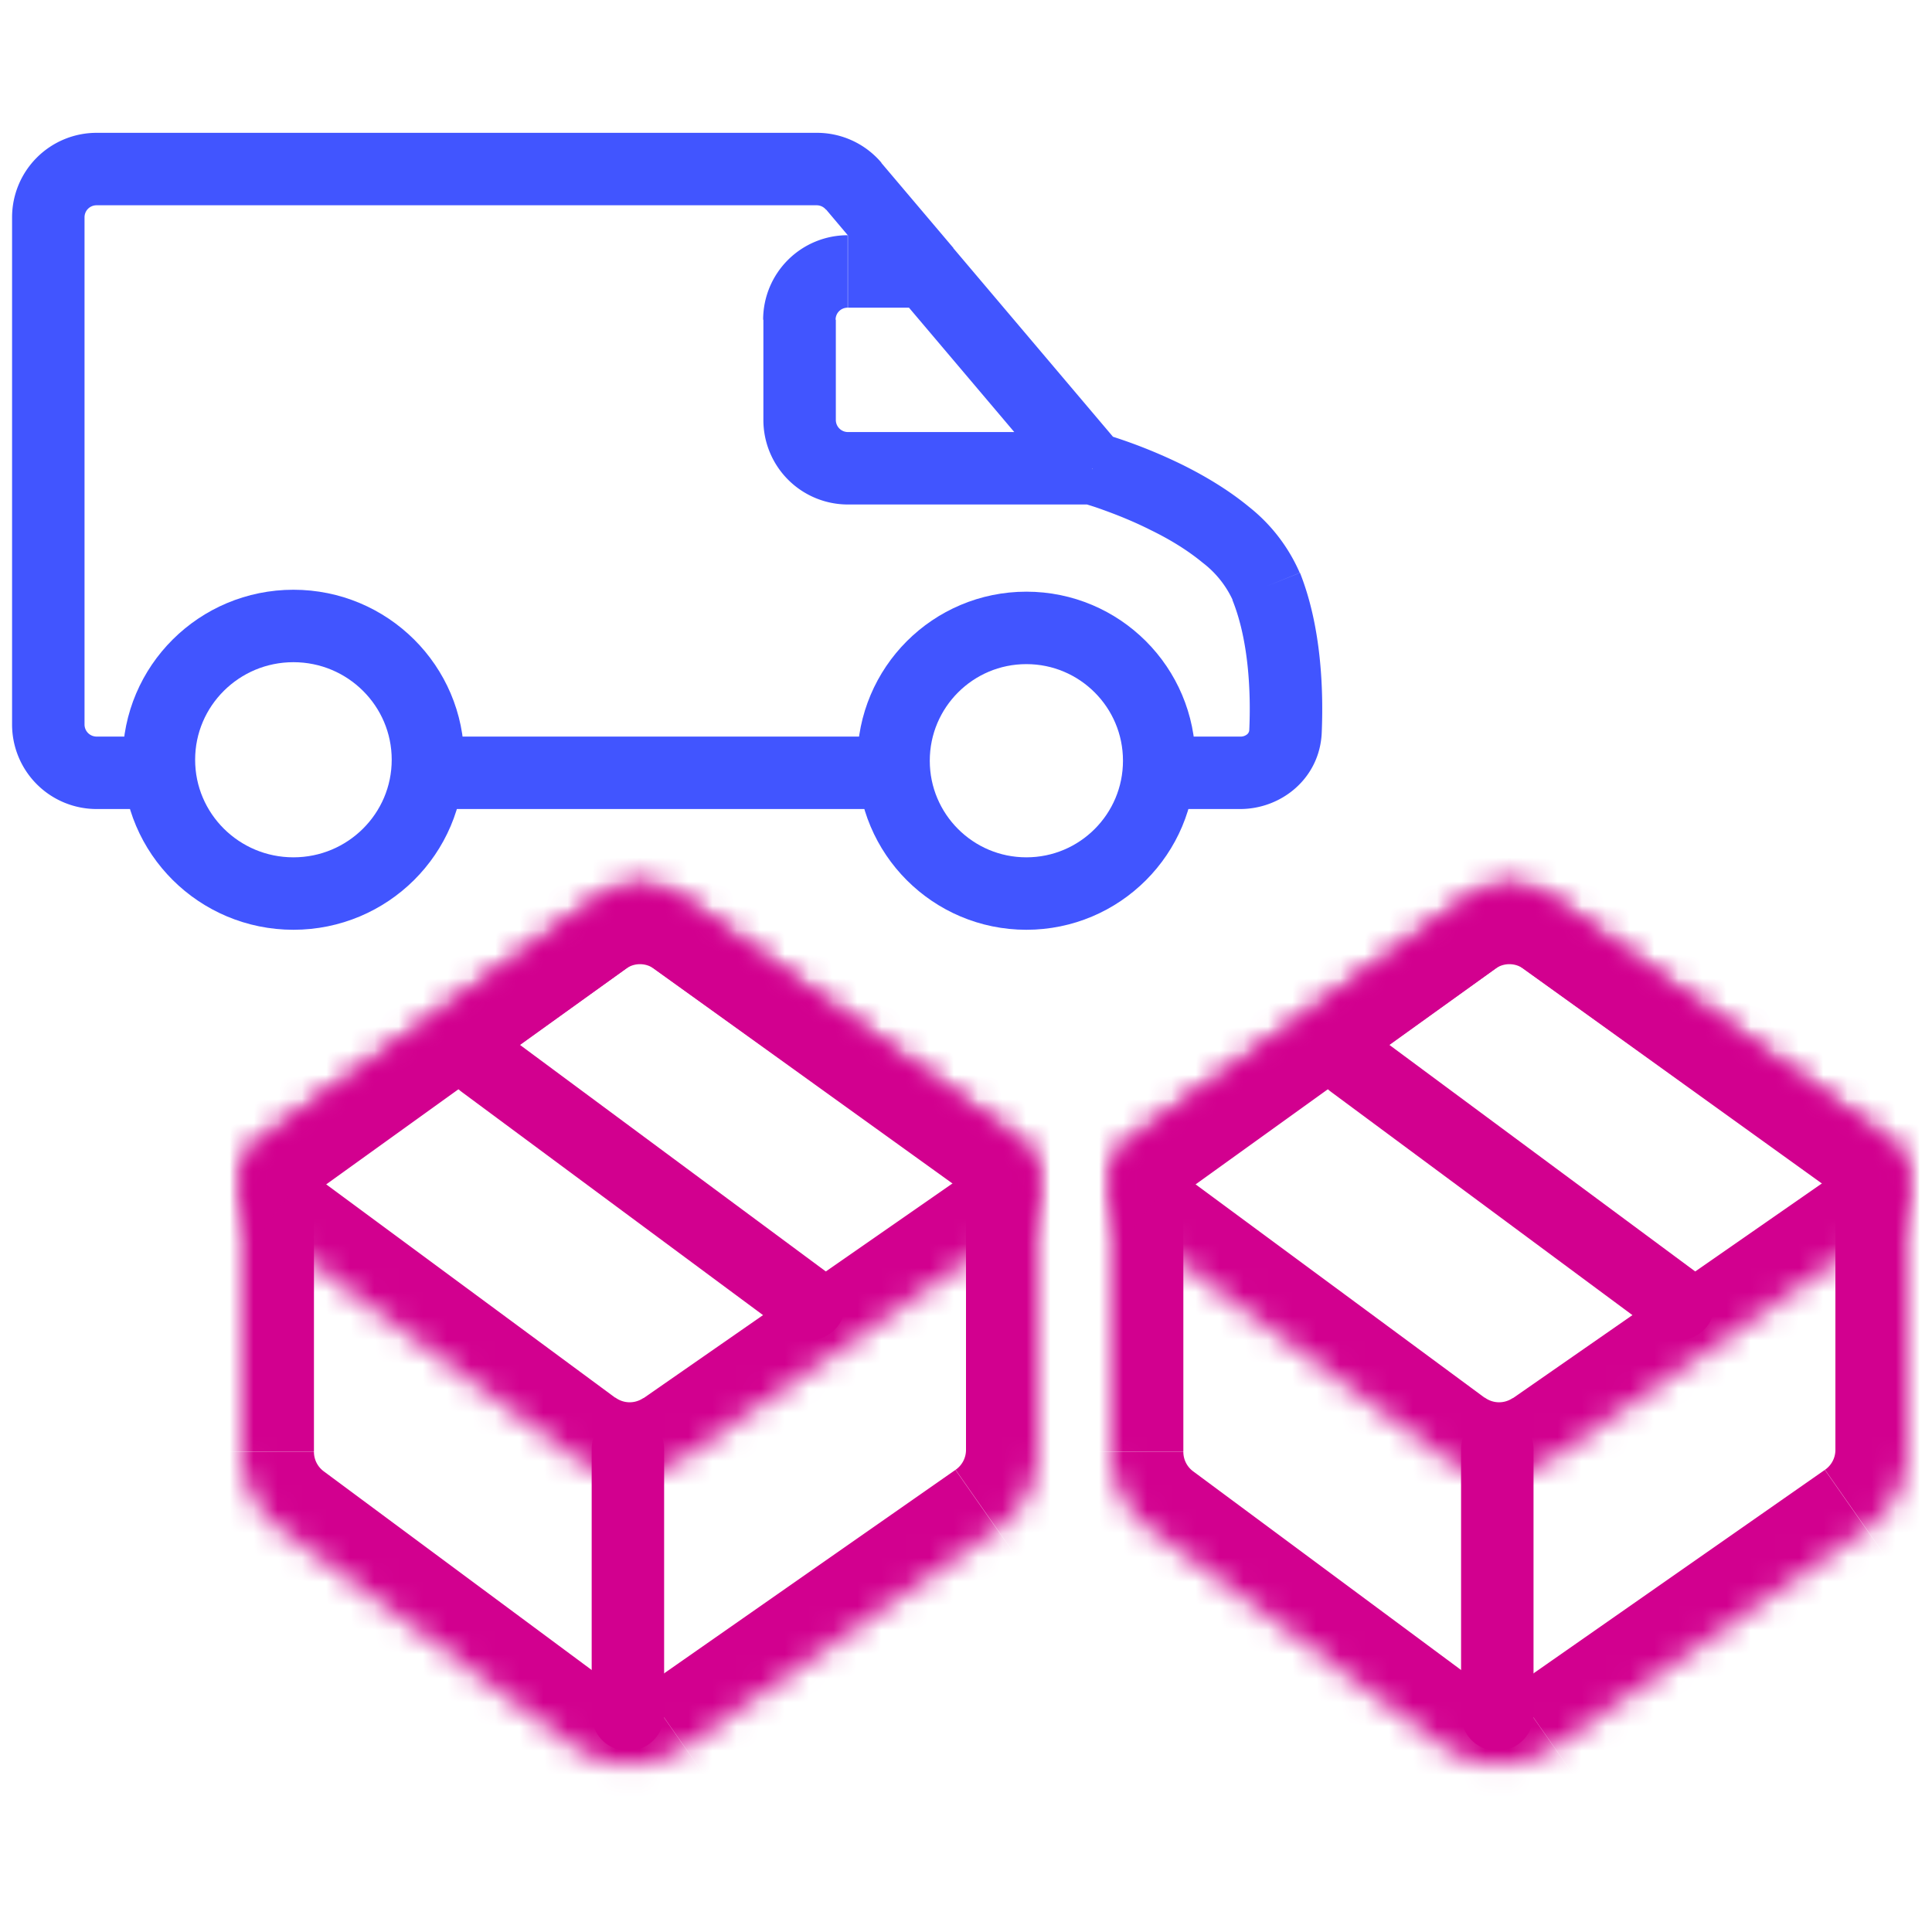 <svg width="80" height="80" fill="none" xmlns="http://www.w3.org/2000/svg">
  <path
    d="M18.37 30.5a1.5 1.5 0 0 0 0 3v-3Zm-12.11 3a1.5 1.5 0 0 0 0-3v3Zm30.24 0a1.5 1.5 0 0 0 0-3v3Zm12-3a1.5 1.5 0 0 0 0 3v-3Zm4.73-.22 1.5.06-1.5-.06ZM35.35 7.71l1.14-.97-1.14.97ZM4 8.5h29.82v-3H4v3ZM3.5 30V9h-3v21h3Zm41.73-10.6-.4 1.44.04.01a10.86 10.86 0 0 1 .8.26c.53.19 1.25.47 2 .85.76.37 1.5.82 2.13 1.34a4.12 4.12 0 0 1 1.24 1.54l2.78-1.12a7.07 7.07 0 0 0-2.1-2.73c-.86-.71-1.83-1.28-2.71-1.72a21.4 21.4 0 0 0-3.36-1.32h-.01a.13.13 0 0 1-.01 0l-.4 1.44Zm5.8 5.44c.68 1.68.77 3.84.7 5.38l3 .12c.07-1.65.01-4.33-.9-6.62l-2.8 1.12Zm-5.8-6.95H35.1v3h10.12v-3Zm-10.62-.5v-4.15h-3v4.15h3Zm-.4-8.71 2.98 3.53 2.29-1.94-2.99-3.53-2.29 1.94Zm2.98 3.53 6.9 8.15 2.28-1.94-6.9-8.15-2.28 1.94Zm-2.08.53h3.22v-3h-3.22v3ZM6.26 30.5H4v3h2.26v-3Zm30.24 0H18.37v3H36.5v-3Zm14.86 0H48.5v3h2.86v-3ZM34.6 13.24c0-.28.22-.5.5-.5v-3a3.5 3.5 0 0 0-3.5 3.5h3ZM.5 30A3.5 3.5 0 0 0 4 33.5v-3a.5.5 0 0 1-.5-.5h-3Zm51.23.22c0 .07-.03.13-.08.18a.43.43 0 0 1-.3.1v3c1.72 0 3.3-1.28 3.38-3.16l-3-.12ZM35.11 17.89a.5.5 0 0 1-.5-.5h-3a3.5 3.5 0 0 0 3.5 3.5v-3ZM33.82 8.5a.5.5 0 0 1 .38.18l2.3-1.94a3.5 3.5 0 0 0-2.68-1.24v3ZM4 5.5A3.5 3.5 0 0 0 .5 9h3c0-.28.22-.5.5-.5v-3Z"
    fill="#4155FF" />
  <ellipse cx="12.15" cy="31.46" rx="5.57" ry="5.54" stroke="#4155FF" stroke-width="3" stroke-miterlimit="10"
    stroke-linecap="round" stroke-linejoin="round" />
  <circle cx="42.5" cy="31.5" r="5.5" stroke="#4155FF" stroke-width="3" stroke-miterlimit="10" stroke-linecap="round"
    stroke-linejoin="round" />
  <path d="M26 71V60" stroke="#D2008F" stroke-width="3" stroke-miterlimit="10" stroke-linecap="round"
    stroke-linejoin="round" />
  <mask id="a" fill="#fff">
    <path
      d="M42.17 47.28A2 2 0 0 1 43 48.9v11.14a4 4 0 0 1-1.7 3.28l-12.94 9.03a4 4 0 0 1-4.67-.07l-12.07-8.96a4 4 0 0 1-1.62-3.2V48.9a2 2 0 0 1 .83-1.62l14.5-10.44a2 2 0 0 1 2.34 0l14.5 10.44Z" />
  </mask>
  <path
    d="m25.33 36.84-1.75-2.43 1.75 2.43ZM11.62 63.32l-1.8 2.41 1.8-2.4Zm16.74 9.03-1.72-2.46 1.72 2.46Zm-4.67-.07 1.78-2.4-1.78 2.4Zm18.48-25-1.75 2.43 1.75-2.43ZM40 48.9v11.14h6V48.9h-6Zm-.43 11.96-12.93 9.03 3.44 4.92L43 65.78l-3.44-4.92Zm-14.1 9.01L13.4 60.92l-3.57 4.81L21.9 74.7l3.57-4.82ZM13 60.11V48.9H7v11.21h6Zm-.42-10.4 14.5-10.43-3.5-4.87-14.5 10.43 3.5 4.87Zm13.34-10.43 14.5 10.43 3.5-4.87-14.5-10.43-3.5 4.87Zm1.16 0a1 1 0 0 1-1.16 0l3.5-4.87a5 5 0 0 0-5.84 0l3.5 4.87ZM13 48.9a1 1 0 0 1-.42.81l-3.5-4.87A5 5 0 0 0 7 48.9h6Zm.4 12.02a1 1 0 0 1-.4-.8H7a7 7 0 0 0 2.83 5.61l3.57-4.81Zm13.24 8.97a1 1 0 0 1-1.17-.02L21.9 74.7a7 7 0 0 0 8.18.12l-3.44-4.92ZM40 60.04a1 1 0 0 1-.43.82l3.44 4.92A7 7 0 0 0 46 60.04h-6Zm6-11.14a5 5 0 0 0-2.08-4.06l-3.5 4.87a1 1 0 0 1-.42-.81h6Z"
    fill="#D2008F" mask="url(#a)" />
  <mask id="b" fill="#fff">
    <path
      d="M42.05 47.14a2.28 2.28 0 0 1-.03 3.72l-13.67 9.5a4 4 0 0 1-4.66-.06l-12.75-9.42a2.32 2.32 0 0 1 .03-3.76l13.2-9.45a4 4 0 0 1 4.66 0l13.22 9.47Z" />
  </mask>
  <path
    d="m24.17 37.67-1.75-2.44 1.75 2.44Zm4.66 0-1.75 2.44 1.75-2.44Zm-17.86 9.45-1.75-2.44 1.75 2.44Zm-.03 3.76-1.78 2.41 1.78-2.41Zm31.08-.02-1.71-2.46 1.71 2.46Zm-1.71-2.46-13.67 9.5 3.43 4.93 13.66-9.5-3.42-4.93Zm-14.83 9.48-12.76-9.42-3.56 4.83 12.75 9.42 3.57-4.83Zm-12.76-8.32 13.2-9.45-3.5-4.88-13.2 9.45 3.5 4.88Zm14.36-9.45 13.22 9.46 3.5-4.87-13.22-9.47-3.5 4.88Zm-1.16 0a1 1 0 0 1 1.16 0l3.5-4.88a7 7 0 0 0-8.16 0l3.5 4.88ZM13 49c0 .22-.1.43-.28.55l-3.5-4.88A5.32 5.32 0 0 0 7 49.01h6Zm-.28-.55c.18.13.28.34.28.55H7c0 1.69.8 3.28 2.16 4.28l3.56-4.83Zm13.92 9.44a1 1 0 0 1-1.16-.02l-3.57 4.83a7 7 0 0 0 8.16.12l-3.43-4.93ZM40 48.99c0-.24.12-.46.3-.6l3.43 4.94A5.28 5.28 0 0 0 46 48.99h-6Zm6 0c0-1.7-.82-3.3-2.2-4.3l-3.5 4.88A.72.72 0 0 1 40 49h6Z"
    fill="#D2008F" mask="url(#b)" />
  <path d="m20 44 13.5 10" stroke="#D2008F" stroke-width="3" stroke-miterlimit="10" stroke-linecap="round" />
  <path d="M62 71V60" stroke="#D2008F" stroke-width="3" stroke-miterlimit="10" stroke-linecap="round"
    stroke-linejoin="round" />
  <mask id="c" fill="#fff">
    <path
      d="M78.17 47.28A2 2 0 0 1 79 48.9v11.14a4 4 0 0 1-1.7 3.28l-12.94 9.03a4 4 0 0 1-4.67-.07l-12.07-8.96a4 4 0 0 1-1.62-3.2V48.9a2 2 0 0 1 .83-1.62l14.5-10.44a2 2 0 0 1 2.34 0l14.5 10.44Z" />
  </mask>
  <path
    d="m61.33 36.84-1.75-2.43 1.75 2.43ZM47.62 63.32l-1.8 2.41 1.8-2.4Zm16.74 9.03-1.72-2.46 1.72 2.46Zm-4.67-.07 1.78-2.4-1.78 2.4Zm18.48-25-1.75 2.43 1.75-2.43ZM76 48.9v11.14h6V48.9h-6Zm-.43 11.96-12.93 9.03 3.44 4.92L79 65.78l-3.44-4.92Zm-14.1 9.01L49.4 60.92l-3.57 4.81L57.9 74.7l3.57-4.82ZM49 60.11V48.9h-6v11.21h6Zm-.42-10.4 14.5-10.43-3.5-4.87-14.5 10.43 3.5 4.87Zm13.34-10.43 14.5 10.43 3.5-4.87-14.5-10.43-3.5 4.87Zm1.16 0a1 1 0 0 1-1.16 0l3.5-4.87a5 5 0 0 0-5.84 0l3.5 4.87ZM49 48.9a1 1 0 0 1-.42.81l-3.5-4.87A5 5 0 0 0 43 48.9h6Zm.4 12.02a1 1 0 0 1-.4-.8h-6a7 7 0 0 0 2.83 5.61l3.57-4.81Zm13.24 8.97a1 1 0 0 1-1.17-.02L57.9 74.7a7 7 0 0 0 8.18.12l-3.44-4.92ZM76 60.04a1 1 0 0 1-.43.82l3.44 4.92A7 7 0 0 0 82 60.04h-6Zm6-11.14a5 5 0 0 0-2.08-4.06l-3.5 4.87a1 1 0 0 1-.42-.81h6Z"
    fill="#D2008F" mask="url(#c)" />
  <mask id="d" fill="#fff">
    <path
      d="M78.05 47.14a2.28 2.28 0 0 1-.03 3.72l-13.67 9.5a4 4 0 0 1-4.66-.06l-12.75-9.42a2.32 2.32 0 0 1 .03-3.76l13.2-9.45a4 4 0 0 1 4.66 0l13.22 9.47Z" />
  </mask>
  <path
    d="m60.17 37.67-1.75-2.44 1.75 2.44Zm4.66 0-1.75 2.44 1.75-2.44Zm-17.86 9.45-1.75-2.44 1.75 2.44Zm-.03 3.76-1.78 2.41 1.78-2.41Zm31.08-.02-1.71-2.46 1.71 2.46Zm-1.71-2.46-13.67 9.5 3.43 4.93 13.66-9.5-3.42-4.93Zm-14.83 9.48-12.76-9.42-3.56 4.83 12.75 9.42 3.57-4.83Zm-12.76-8.32 13.2-9.45-3.5-4.88-13.2 9.45 3.5 4.88Zm14.36-9.45 13.22 9.46 3.5-4.87-13.22-9.47-3.5 4.88Zm-1.16 0a1 1 0 0 1 1.16 0l3.5-4.88a7 7 0 0 0-8.16 0l3.5 4.88ZM49 49c0 .22-.1.43-.28.55l-3.5-4.88A5.32 5.32 0 0 0 43 49.01h6Zm-.28-.55c.18.13.28.34.28.55h-6c0 1.69.8 3.28 2.16 4.28l3.56-4.83Zm13.92 9.44a1 1 0 0 1-1.16-.02l-3.57 4.83a7 7 0 0 0 8.16.12l-3.43-4.93ZM76 48.99c0-.24.12-.46.3-.6l3.43 4.94A5.28 5.28 0 0 0 82 48.99h-6Zm6 0c0-1.7-.82-3.3-2.2-4.3l-3.5 4.88A.72.72 0 0 1 76 49h6Z"
    fill="#D2008F" mask="url(#d)" />
  <path d="m56 44 13.5 10" stroke="#D2008F" stroke-width="3" stroke-miterlimit="10" stroke-linecap="round" />
</svg>
